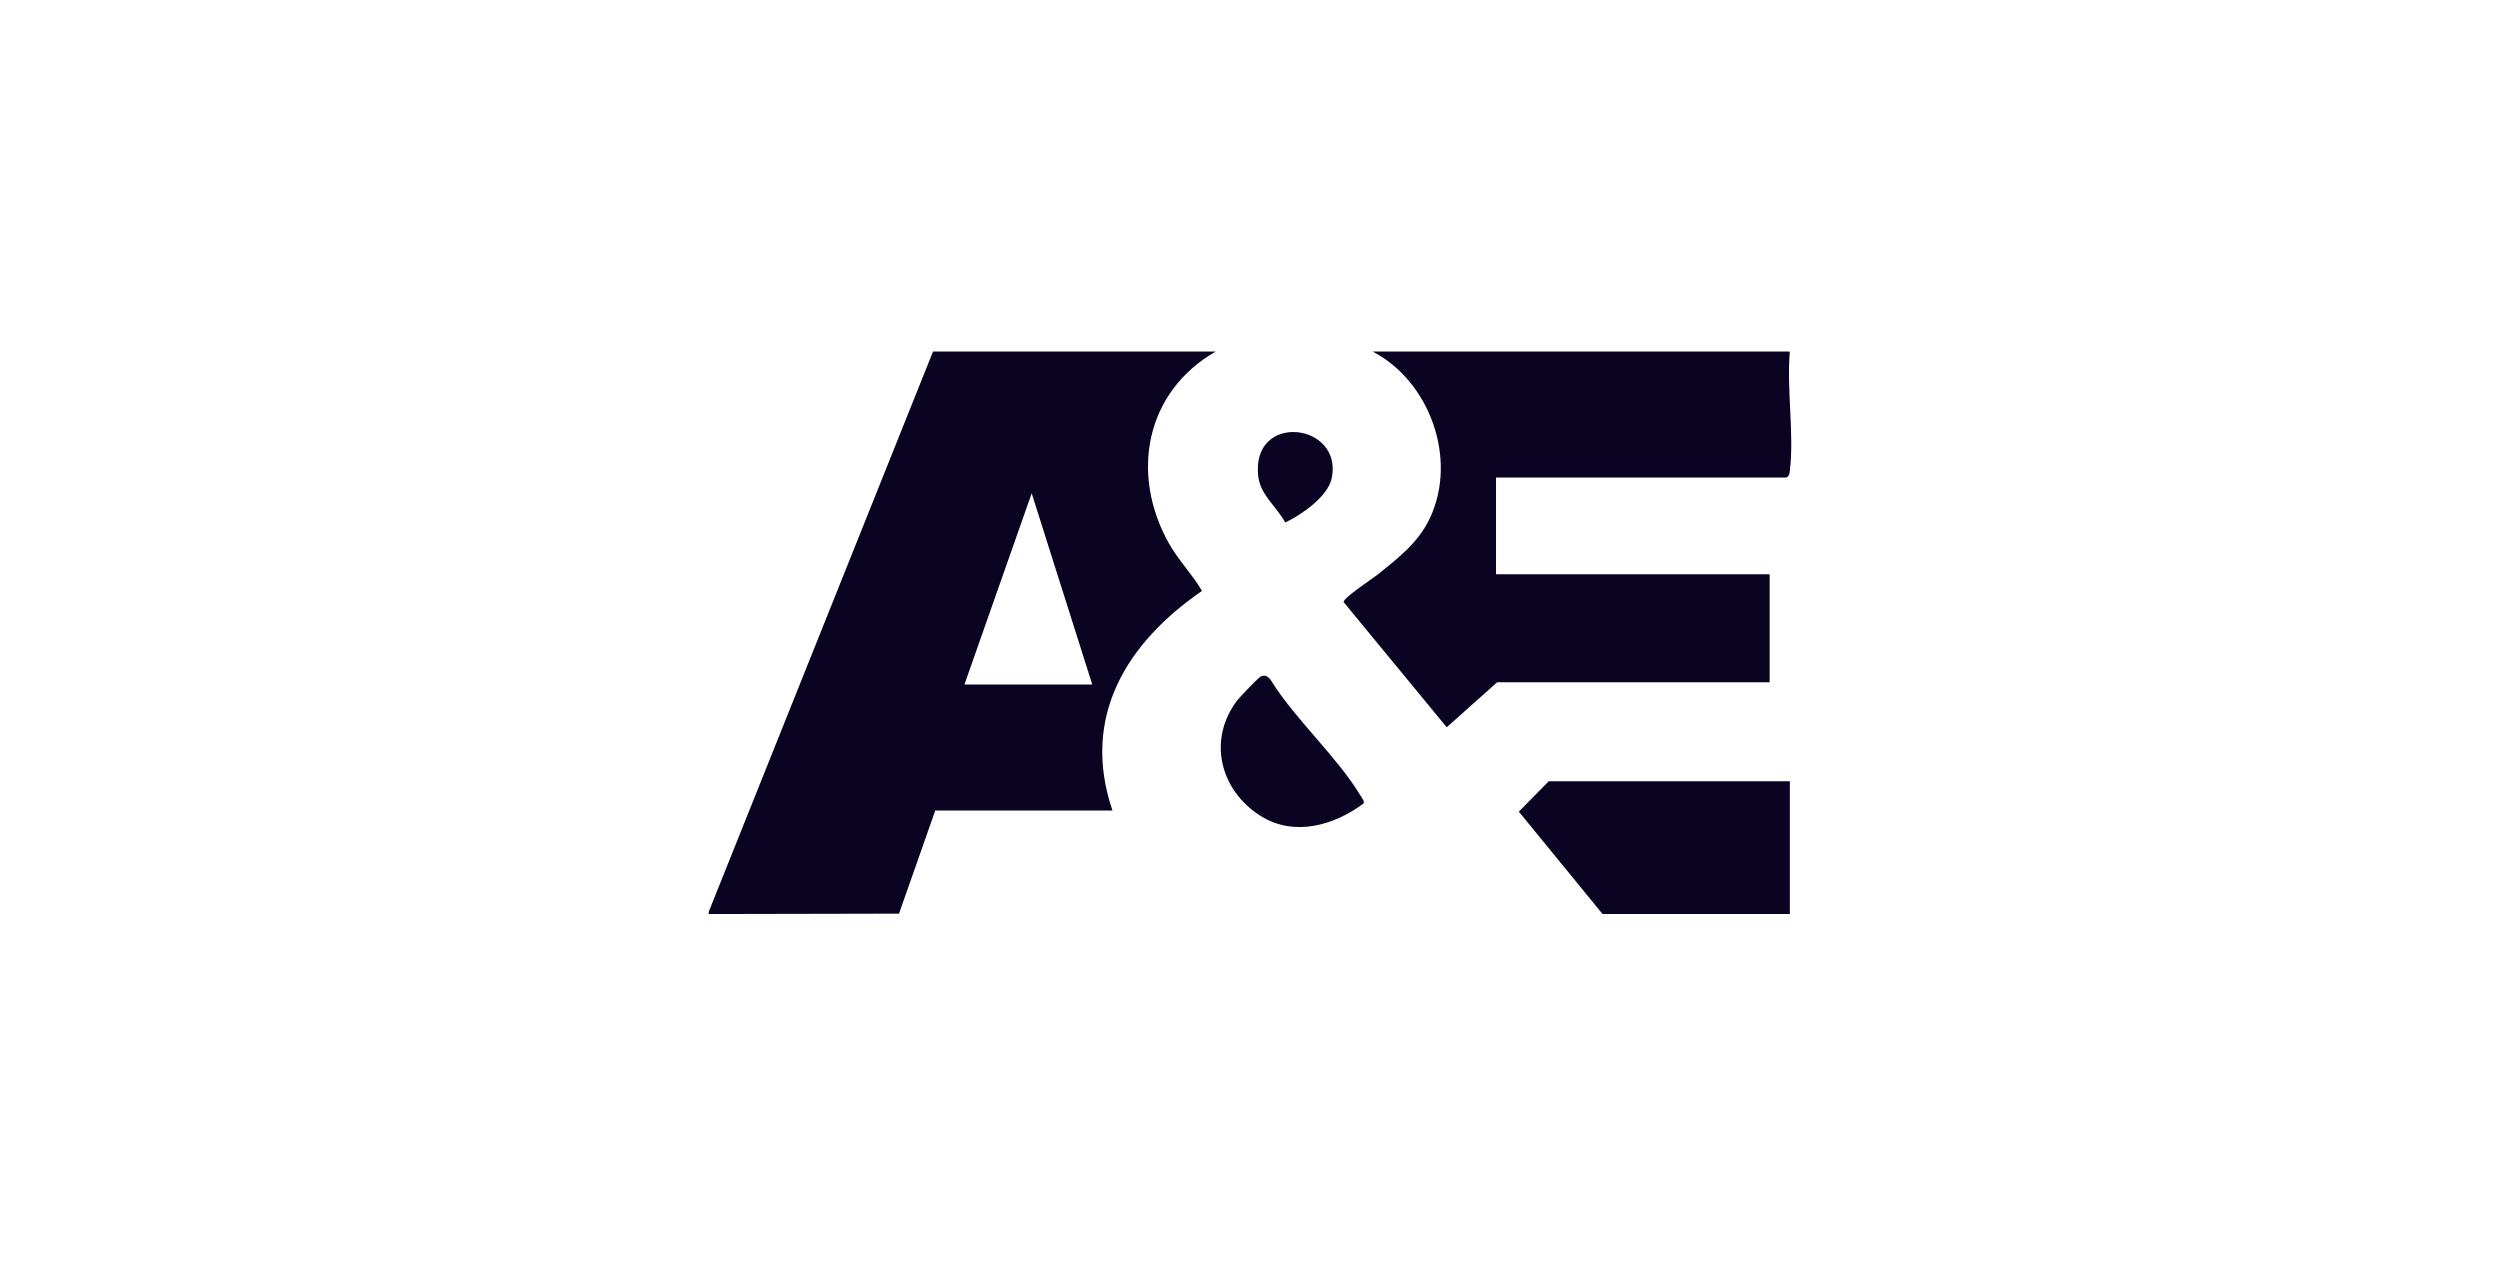 <svg width="200" height="101" viewBox="0 0 200 101" fill="none" xmlns="http://www.w3.org/2000/svg">
<g clip-path="url(#clip0_3731_4668)">
<path d="M97.251 28.123C91.622 31.37 90.396 37.915 93.517 43.478C94.274 44.827 95.386 45.939 96.16 47.271C90.145 51.413 86.451 57.338 88.997 64.843H74.821L71.921 73.092L56.698 73.123V72.943L74.642 28.123H97.251ZM87.382 54.763L82.535 39.463L77.154 54.763H87.382Z" fill="#0A0422"/>
<path d="M143.187 28.123C142.923 31.103 143.537 34.675 143.196 37.582C143.165 37.844 143.174 38.044 142.918 38.203H119.681V45.943H141.572V54.583H119.77L115.737 58.183L107.491 48.169C107.43 47.842 109.808 46.294 110.253 45.935C111.873 44.625 113.472 43.405 114.393 41.448C116.621 36.714 114.387 30.508 109.812 28.123H143.187Z" fill="#0A0422"/>
<path d="M143.187 62.502V73.122H128.204L121.507 64.931L123.897 62.502H143.187Z" fill="#0A0422"/>
<path d="M109.079 64.283C106.716 66.038 103.533 66.956 100.856 65.278C97.606 63.242 96.583 59.192 98.972 56.039C99.171 55.774 100.673 54.205 100.843 54.127C101.224 53.954 101.408 54.093 101.654 54.397C103.605 57.542 106.939 60.505 108.808 63.599C108.902 63.755 109.198 64.112 109.079 64.283Z" fill="#0A0422"/>
<path d="M102.819 41.799C102.151 40.557 100.832 39.603 100.66 38.112C100.061 32.936 107.455 33.8 106.54 38.251C106.239 39.72 104.12 41.189 102.819 41.799Z" fill="#0A0422"/>
</g>
<defs>
<clipPath id="clip0_3731_4668">
<rect width="86.604" height="45" fill="white" transform="translate(56.698 28.123)"/>
</clipPath>
</defs>
</svg>
